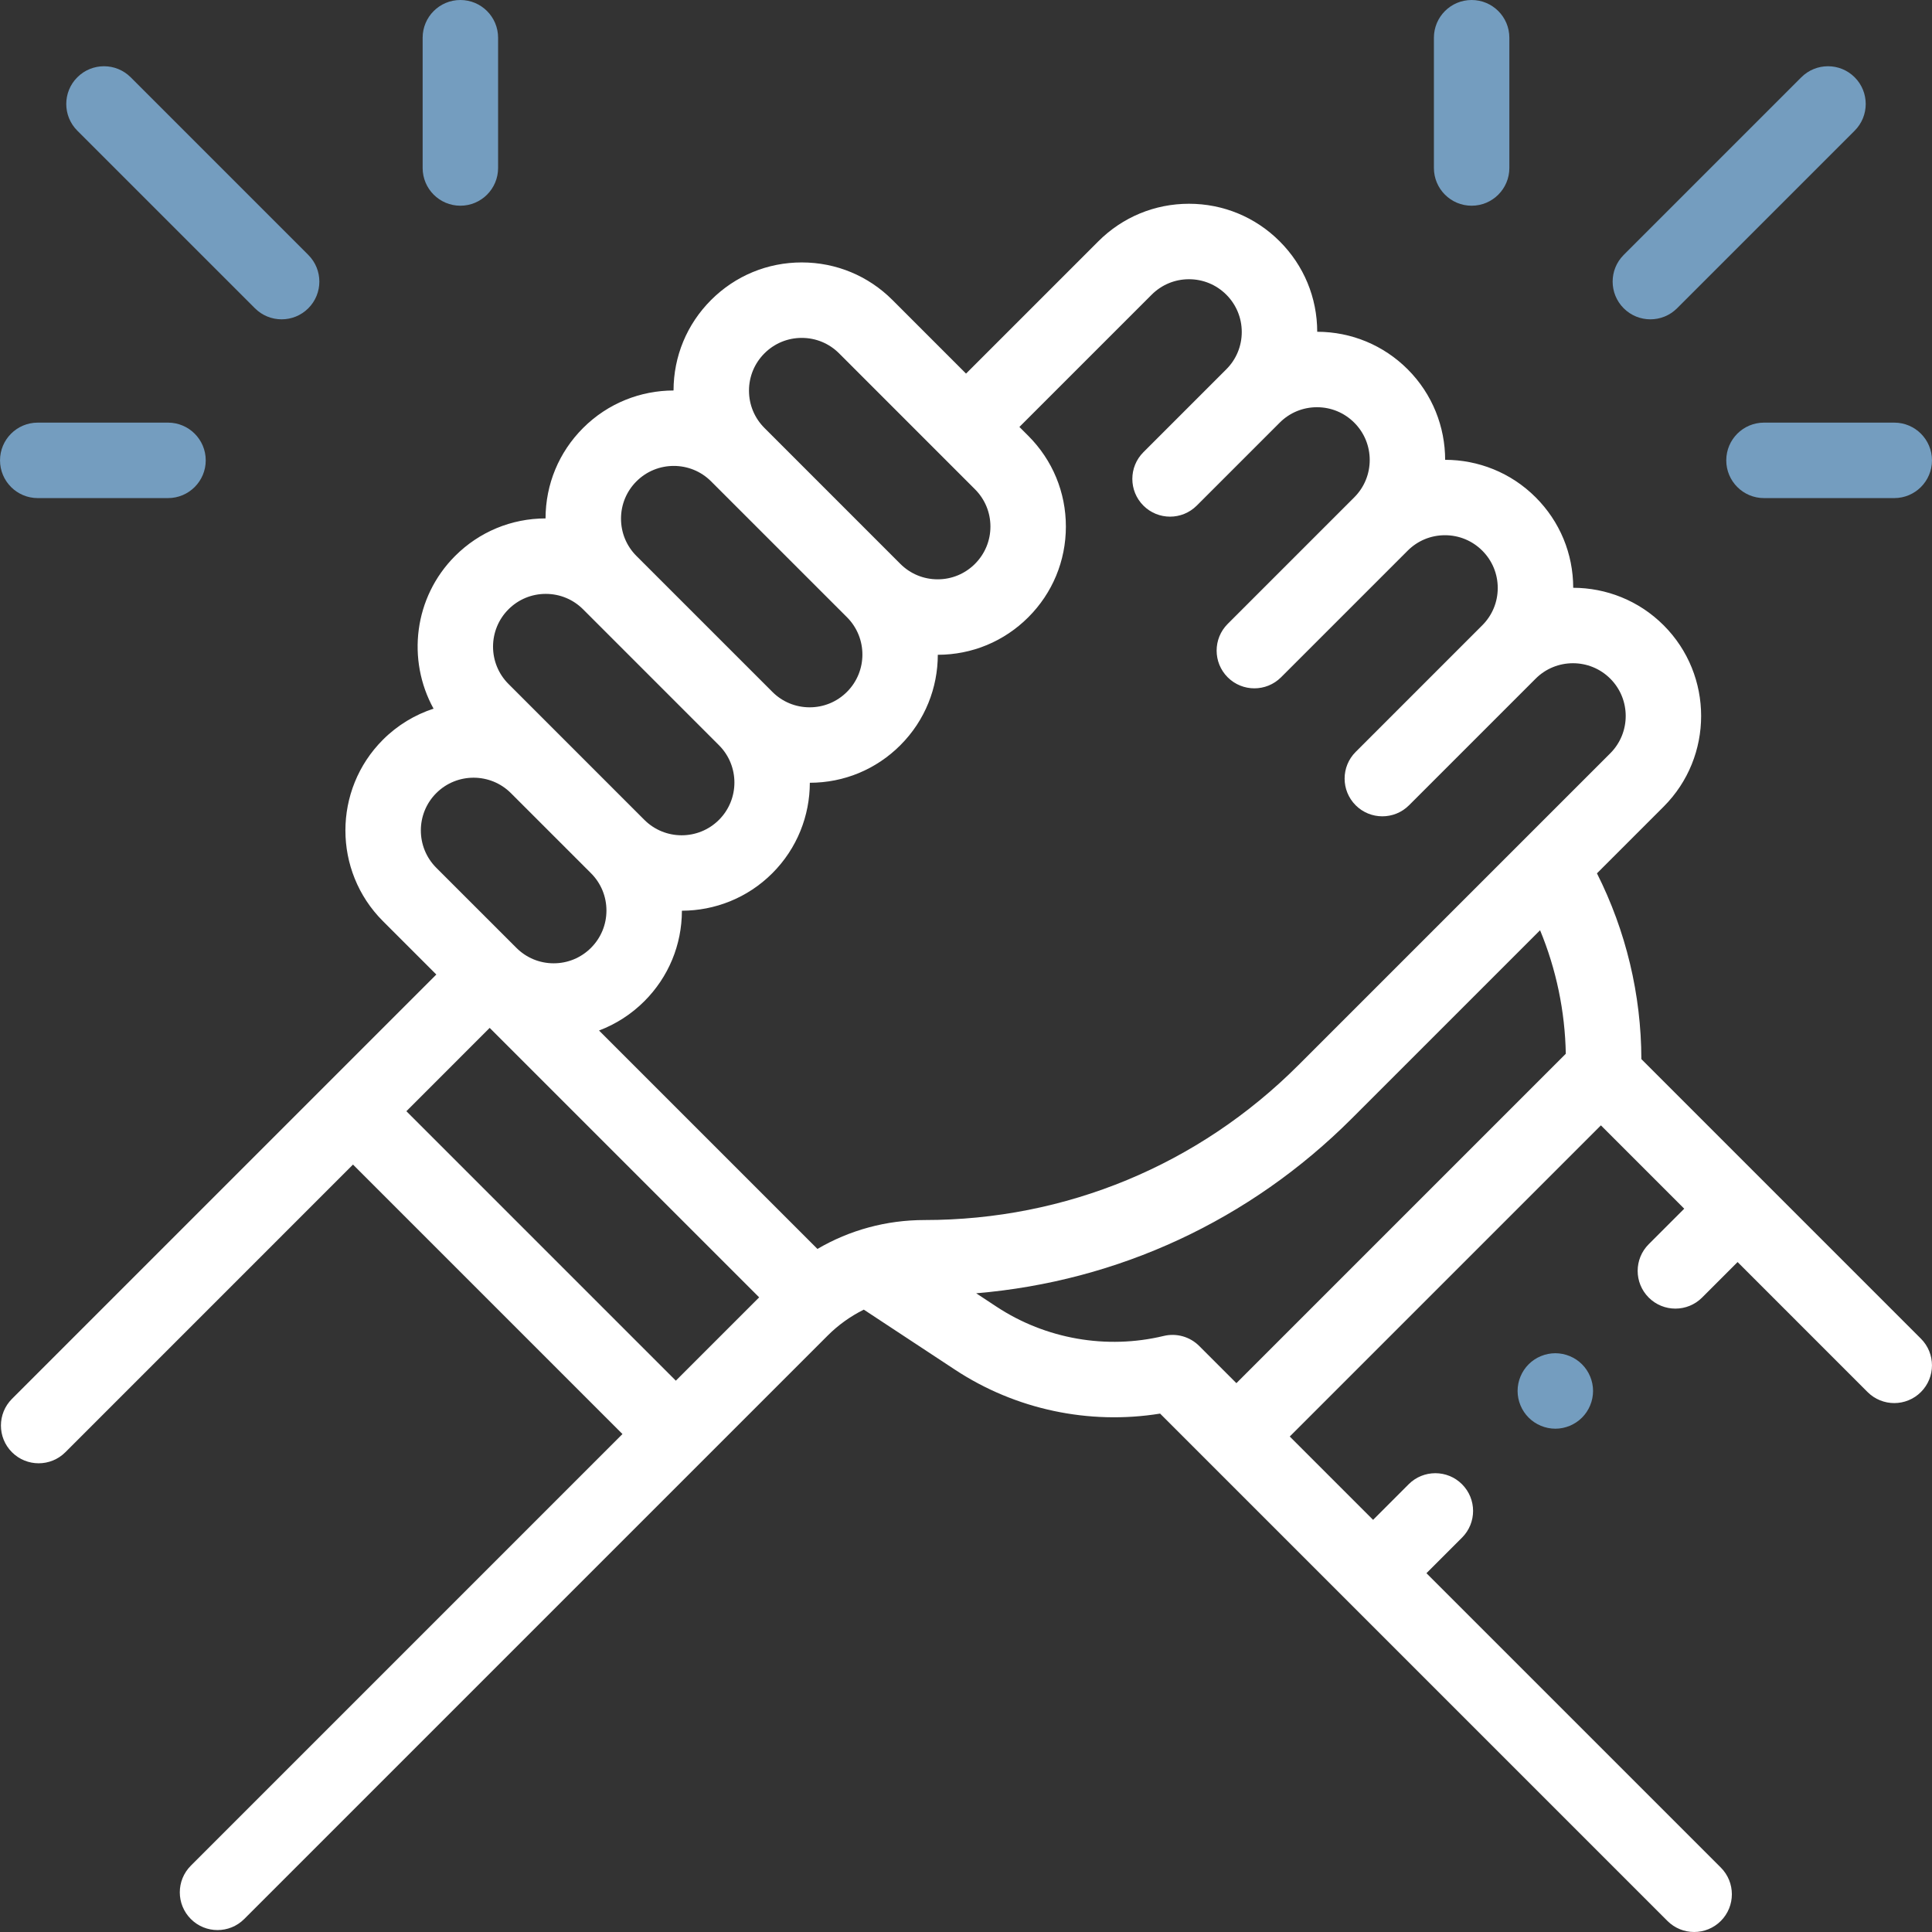 <?xml version="1.0" encoding="UTF-8" standalone="no"?>
<svg width="384" height="384" viewBox="0 0 384 384" fill="none" xmlns="http://www.w3.org/2000/svg">
<rect x="0" y="0" width="384" height="384" fill="#333333" stroke="none"/>
<path fill-rule="evenodd" clip-rule="evenodd" d="M238.348 267.519C236.5 265.671 233.828 264.917 231.289 265.531C219.938 268.265 207.836 266.148 198.086 259.726L194.024 257.05C222.227 254.679 248.43 242.561 268.672 222.316L306.102 184.891C309.321 192.671 311.055 200.988 311.215 209.441L245.743 274.914L238.348 267.519ZM80.77 220.863L97.328 204.3L150.891 257.859L134.328 274.421L80.77 220.863ZM86.711 157.641C88.758 155.593 91.445 154.574 94.129 154.574C96.812 154.574 99.496 155.593 101.539 157.632L117.465 173.559C119.445 175.539 120.535 178.175 120.535 180.977C120.535 183.776 119.445 186.41 117.465 188.391C115.484 190.374 112.848 191.464 110.047 191.464C107.25 191.464 104.618 190.374 102.638 188.394L102.633 188.391L86.711 172.473C82.625 168.382 82.625 161.727 86.711 157.641ZM101.062 121.108C103.043 119.128 105.676 118.039 108.477 118.039C111.281 118.039 113.914 119.128 115.895 121.108L142.902 148.121C146.993 152.21 146.993 158.862 142.902 162.953C138.812 167.042 132.16 167.042 128.07 162.953L101.062 135.94C96.973 131.854 96.973 125.199 101.062 121.108ZM126.5 95.671C128.547 93.624 131.23 92.605 133.918 92.605C136.602 92.605 139.289 93.624 141.332 95.671L168.344 122.68C172.434 126.769 172.431 133.425 168.344 137.512C166.363 139.496 163.727 140.585 160.926 140.585C158.125 140.585 155.493 139.496 153.513 137.516V137.512L126.5 110.503C124.52 108.522 123.431 105.891 123.431 103.085C123.431 100.285 124.52 97.651 126.5 95.671ZM151.941 70.23C153.922 68.249 156.556 67.16 159.355 67.16C162.157 67.16 164.793 68.249 166.773 70.23L193.782 97.243C195.762 99.224 196.856 101.854 196.856 104.656C196.856 107.457 195.762 110.093 193.782 112.074C191.801 114.055 189.168 115.144 186.368 115.144C183.566 115.144 180.934 114.055 178.953 112.078C178.953 112.074 178.95 112.074 178.95 112.074L151.941 85.061C149.961 83.082 148.868 80.45 148.868 77.647C148.868 74.849 149.957 72.215 151.941 70.23ZM228.907 58.569C230.887 56.59 233.52 55.499 236.321 55.499C239.125 55.499 241.758 56.59 243.739 58.569C245.719 60.55 246.809 63.184 246.809 65.987C246.809 68.79 245.719 71.421 243.739 73.401L227.258 89.882C224.328 92.811 224.328 97.561 227.258 100.492C230.184 103.421 234.934 103.421 237.864 100.492L254.344 84.013C256.325 82.026 258.961 80.938 261.762 80.938C264.563 80.938 267.196 82.031 269.176 84.013C273.266 88.103 273.266 94.754 269.176 98.844L244.012 124.007C241.082 126.937 241.082 131.687 244.012 134.617C245.477 136.082 247.395 136.811 249.312 136.811C251.235 136.811 253.153 136.082 254.618 134.617L279.786 109.449C281.766 107.468 284.399 106.378 287.2 106.378C290 106.378 292.637 107.468 294.618 109.449C296.598 111.43 297.688 114.065 297.688 116.867C297.688 119.667 296.598 122.3 294.618 124.28L269.45 149.449C266.52 152.374 266.52 157.124 269.45 160.055C270.914 161.519 272.832 162.249 274.754 162.249C276.672 162.249 278.594 161.519 280.055 160.055L305.223 134.887C309.309 130.8 315.965 130.8 320.055 134.887C324.145 138.977 324.145 145.632 320.055 149.723L258.062 211.71C238.215 231.558 211.828 242.492 183.758 242.492C176.156 242.492 168.863 244.492 162.473 248.234L119.062 204.824C122.402 203.561 125.469 201.597 128.07 198.999C132.875 194.191 135.523 187.805 135.535 181.012C142.047 180.999 148.551 178.516 153.508 173.559C158.465 168.602 160.95 162.093 160.961 155.581C167.758 155.574 174.145 152.925 178.95 148.117C183.907 143.164 186.388 136.656 186.398 130.144C193.196 130.137 199.582 127.483 204.387 122.68C209.2 117.867 211.852 111.464 211.852 104.656C211.852 97.849 209.2 91.45 204.387 86.632L202.614 84.859L228.907 58.569ZM326.235 210.507C326.203 197.664 323.176 185.039 317.407 173.581L330.661 160.328C340.598 150.391 340.598 134.218 330.661 124.28C325.707 119.324 319.2 116.839 312.688 116.828C312.68 110.035 310.028 103.647 305.223 98.844C300.262 93.882 293.75 91.397 287.235 91.391C287.227 84.874 284.743 78.362 279.786 73.401C274.981 68.603 268.598 65.954 261.809 65.941C261.797 59.148 259.149 52.767 254.344 47.965C249.532 43.151 243.129 40.499 236.321 40.499C229.516 40.499 223.114 43.151 218.301 47.965L192.008 74.257L177.379 59.624C172.566 54.812 166.164 52.16 159.355 52.16C152.547 52.16 146.148 54.812 141.336 59.624C136.527 64.434 133.879 70.816 133.871 77.612C127.359 77.624 120.852 80.109 115.895 85.066C111.09 89.868 108.441 96.249 108.431 103.039C101.641 103.05 95.258 105.703 90.453 110.503C82.25 118.71 80.828 131.164 86.172 140.852C82.493 142.055 79.027 144.108 76.105 147.031C66.168 156.973 66.168 173.141 76.105 183.078L86.723 193.695L2.379 278.035C-0.547 280.964 -0.547 285.714 2.379 288.644C3.844 290.109 5.766 290.839 7.684 290.839C9.602 290.839 11.523 290.109 12.988 288.644L70.161 231.468L123.719 285.027L37.934 370.816C35.004 373.742 35.004 378.492 37.934 381.421C39.398 382.886 41.316 383.617 43.238 383.617C45.157 383.617 47.075 382.886 48.539 381.421L164.493 265.472C166.625 263.335 169.059 261.605 171.688 260.3L189.836 272.253C201.836 280.16 216.469 283.246 230.578 280.964L331.418 381.804C332.883 383.269 334.805 383.999 336.723 383.999C338.641 383.999 340.562 383.269 342.028 381.804C344.953 378.874 344.953 374.124 342.028 371.195L283.516 312.687L290.59 305.613C293.52 302.687 293.52 297.937 290.59 295.007C287.661 292.078 282.911 292.078 279.981 295.007L272.911 302.082L256.348 285.519L318.192 223.675L334.754 240.238L327.696 247.296C324.766 250.226 324.766 254.972 327.696 257.902C329.161 259.367 331.078 260.097 332.996 260.097C334.918 260.097 336.836 259.367 338.301 257.902L345.36 250.843L371.192 276.679C372.657 278.14 374.575 278.874 376.496 278.874C378.414 278.874 380.336 278.14 381.797 276.679C384.727 273.749 384.727 268.999 381.797 266.07L326.235 210.507Z" fill="white"/>
<path fill-rule="evenodd" clip-rule="evenodd" d="M303.832 271.16C302.434 272.555 301.633 274.484 301.633 276.465C301.633 278.437 302.434 280.371 303.832 281.765C305.227 283.16 307.16 283.965 309.133 283.965C311.113 283.965 313.039 283.16 314.434 281.765C315.832 280.371 316.633 278.437 316.633 276.465C316.633 274.484 315.832 272.555 314.434 271.16C313.039 269.765 311.105 268.965 309.133 268.965C307.16 268.965 305.227 269.765 303.832 271.16Z" fill="#749DBF"/>
<path fill-rule="evenodd" clip-rule="evenodd" d="M50.672 61.273C52.137 62.738 54.055 63.469 55.973 63.469C57.895 63.469 59.812 62.738 61.277 61.273C64.207 58.344 64.207 53.598 61.277 50.668L25.977 15.363C23.047 12.434 18.297 12.434 15.367 15.363C12.438 18.293 12.438 23.043 15.367 25.973L50.672 61.273Z" fill="#749DBF"/>
<path fill-rule="evenodd" clip-rule="evenodd" d="M91.504 40.887C95.645 40.887 99 37.527 99 33.387V7.5C99 3.359 95.645 0 91.504 0C87.359 0 84.004 3.359 84.004 7.5V33.387C84.004 37.527 87.359 40.887 91.504 40.887Z" fill="#749DBF"/>
<path fill-rule="evenodd" clip-rule="evenodd" d="M7.504 99H33.391C37.531 99 40.891 95.641 40.891 91.5C40.891 87.355 37.531 84 33.391 84H7.504C3.363 84 0.004 87.355 0.004 91.5C0.004 95.641 3.363 99 7.504 99Z" fill="#749DBF"/>
<path fill-rule="evenodd" clip-rule="evenodd" d="M328.027 63.469C329.945 63.469 331.863 62.738 333.328 61.273L368.632 25.973C371.558 23.043 371.558 18.293 368.632 15.363C365.703 12.434 360.953 12.434 358.023 15.363L322.722 50.668C319.793 53.594 319.793 58.344 322.722 61.273C324.187 62.738 326.105 63.469 328.027 63.469Z" fill="#749DBF"/>
<path fill-rule="evenodd" clip-rule="evenodd" d="M292.496 40.887C296.641 40.887 299.996 37.527 299.996 33.387V7.5C299.996 3.359 296.641 0 292.496 0C288.355 0 285 3.359 285 7.5V33.387C285 37.527 288.355 40.887 292.496 40.887Z" fill="#749DBF"/>
<path fill-rule="evenodd" clip-rule="evenodd" d="M343.109 91.5C343.109 95.641 346.468 99 350.609 99H376.496C380.64 99 383.996 95.641 383.996 91.5C383.996 87.355 380.64 84 376.496 84H350.609C346.468 84 343.109 87.355 343.109 91.5Z" fill="#749DBF"/>
</svg>
